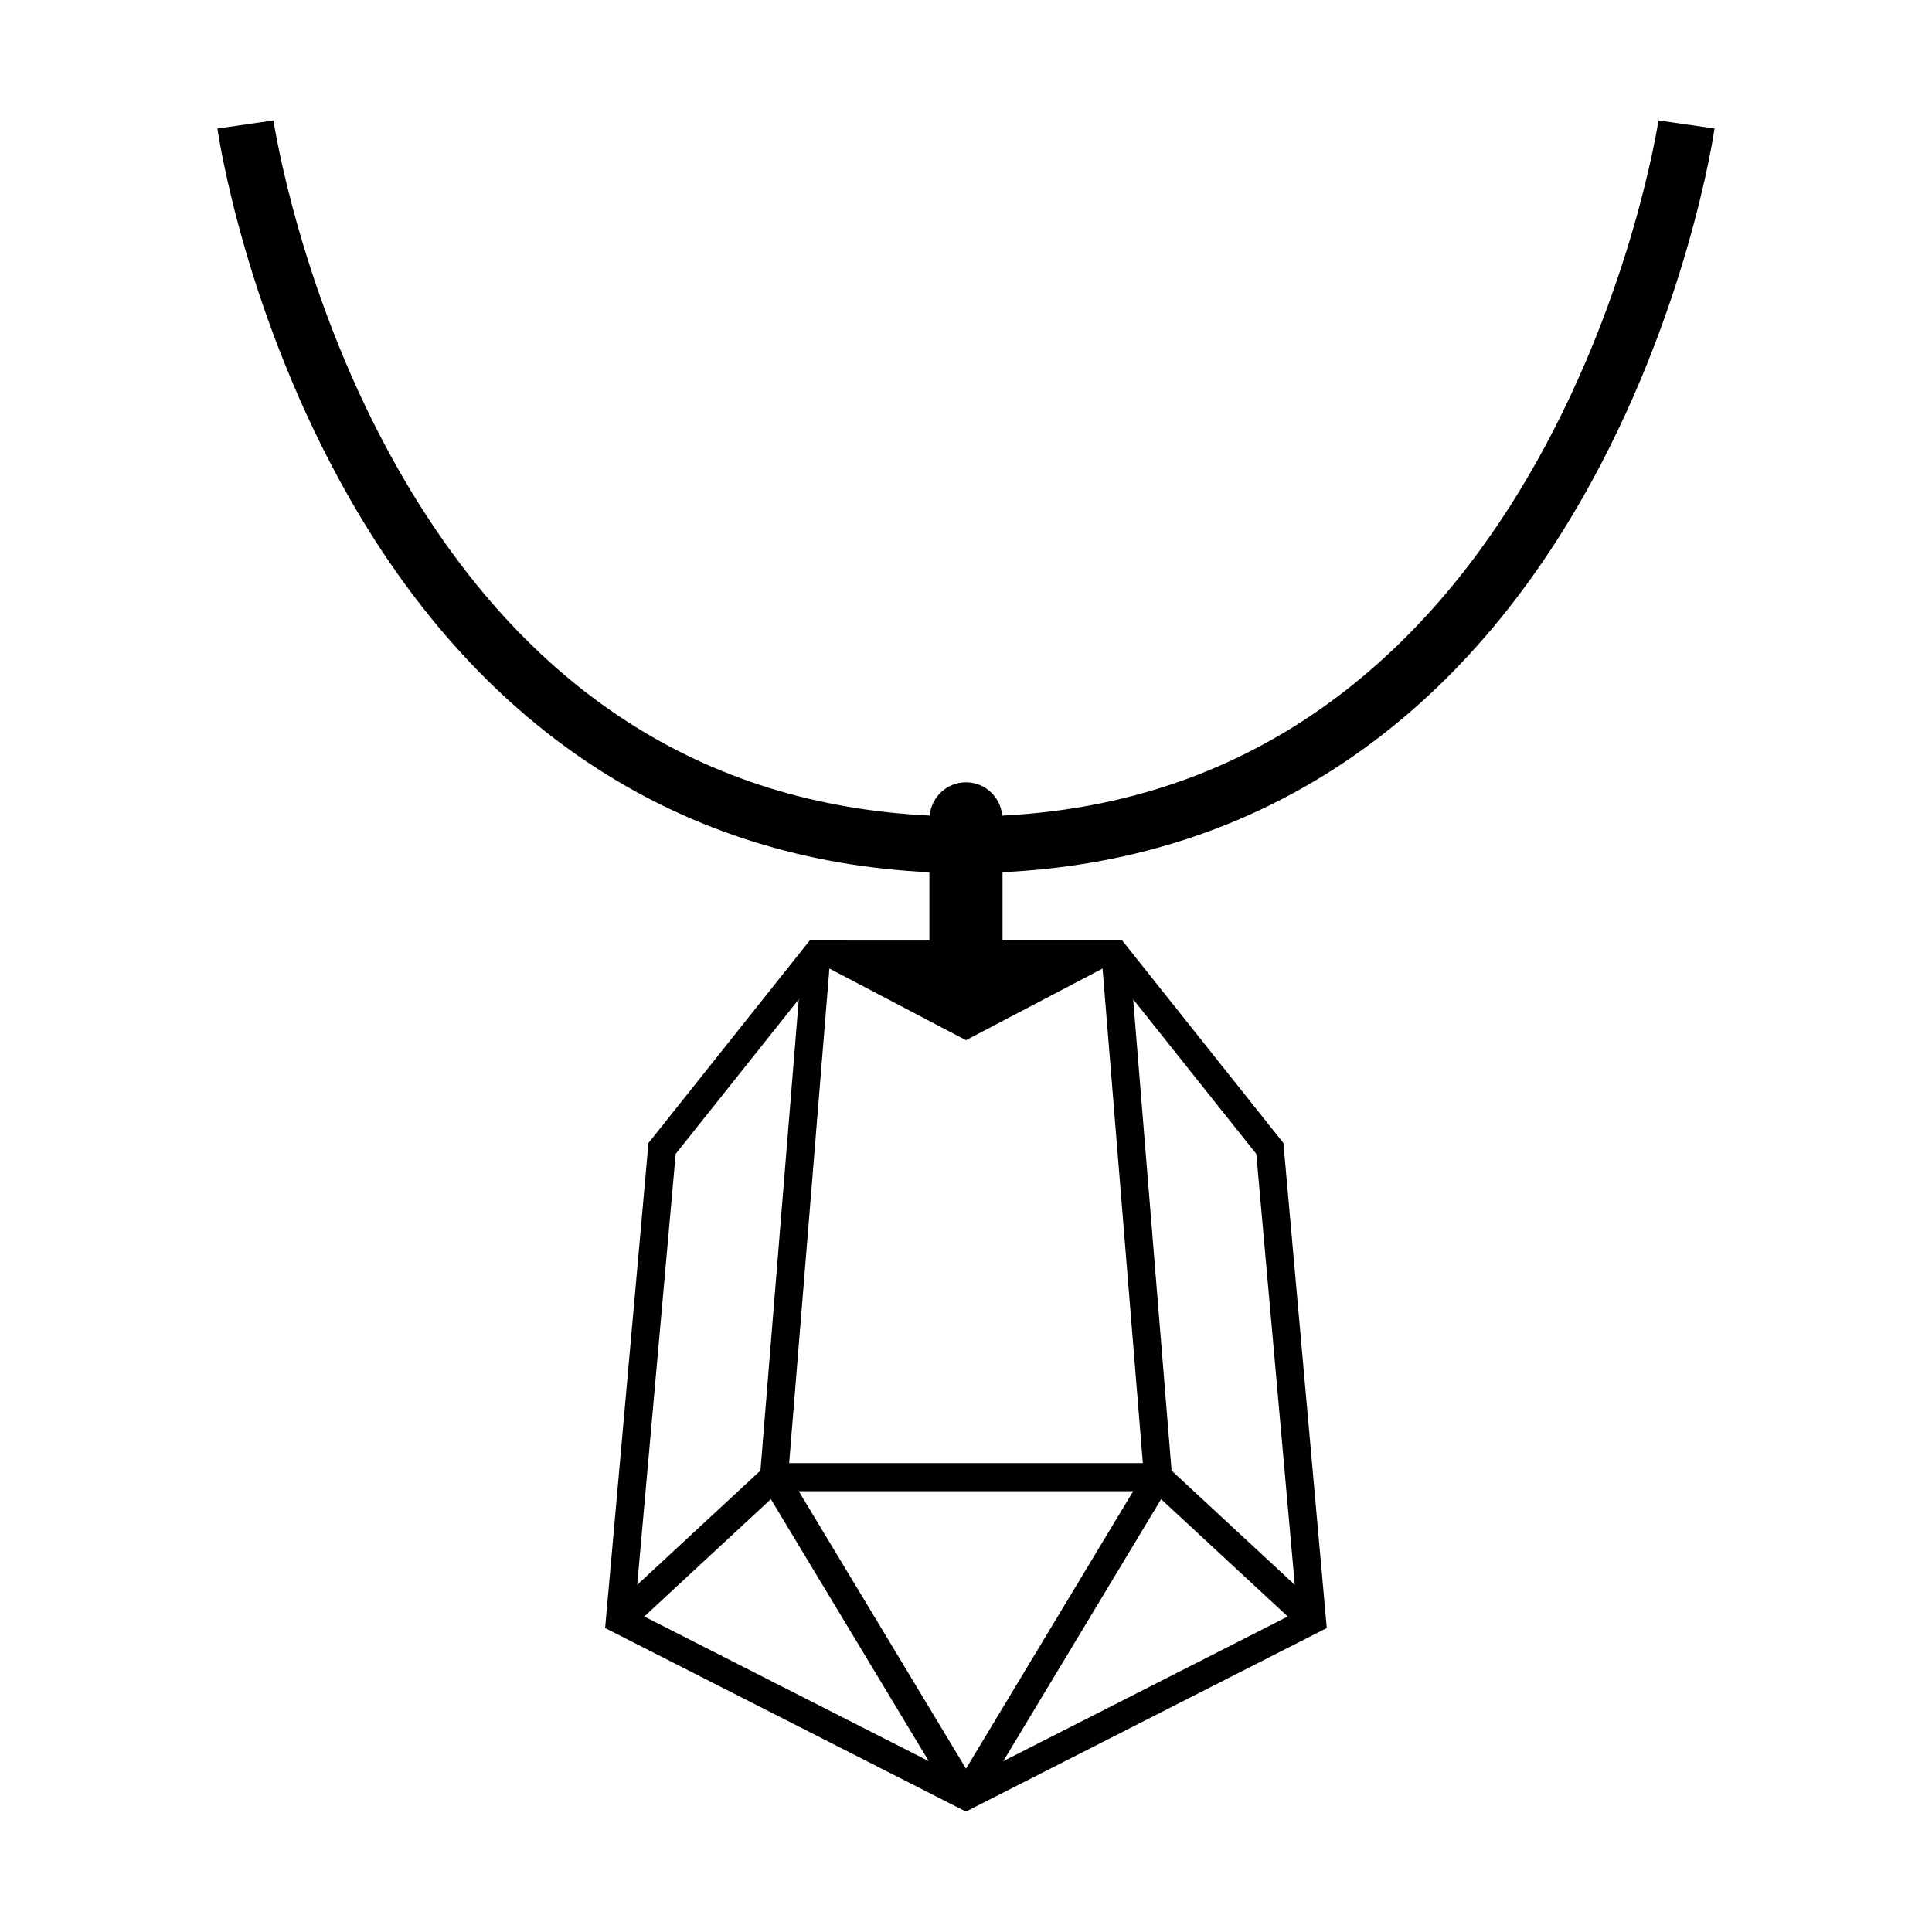 <?xml version="1.0" encoding="UTF-8"?>
<!-- The Best Svg Icon site in the world: iconSvg.co, Visit us! https://iconsvg.co -->
<svg fill="#000000" width="800px" height="800px" version="1.1" viewBox="144 144 512 512" xmlns="http://www.w3.org/2000/svg">
 <path d="m583.51 175.91c-0.262 1.809-27.246 176.86-173.91 184.24-0.438-4.941-4.543-8.828-9.613-8.828-5.047 0-9.16 3.879-9.609 8.812-60.129-2.922-107.35-33.473-140.41-91.02-26.395-45.961-33.434-92.734-33.492-93.203l-14.867 2.152c0.293 2.004 7.406 49.707 35.105 98.129 35.402 61.887 88.379 95.891 153.58 98.957v18.102l-31.719-0.004-42.727 53.672-11.484 128.53 95.617 48.637 95.625-48.637-11.492-128.54-42.719-53.668h-31.711v-18.102c65.199-3.066 118.16-37.07 153.57-98.957 27.703-48.422 34.824-96.121 35.117-98.129zm-260.45 273.89 32.625-40.977-10.16 124.89-32.656 30.273zm-8.324 122.59 33.547-31.102 41.84 69.43zm40.945-33.211h88.625l-44.309 73.543zm54.195 71.543 41.832-69.43 33.559 31.102zm67.055-160.92 10.195 114.19-32.652-30.273-10.172-124.89zm-30.07 81.938h-93.727l10.664-131.07 36.195 18.988 36.199-18.988z"/>
</svg>